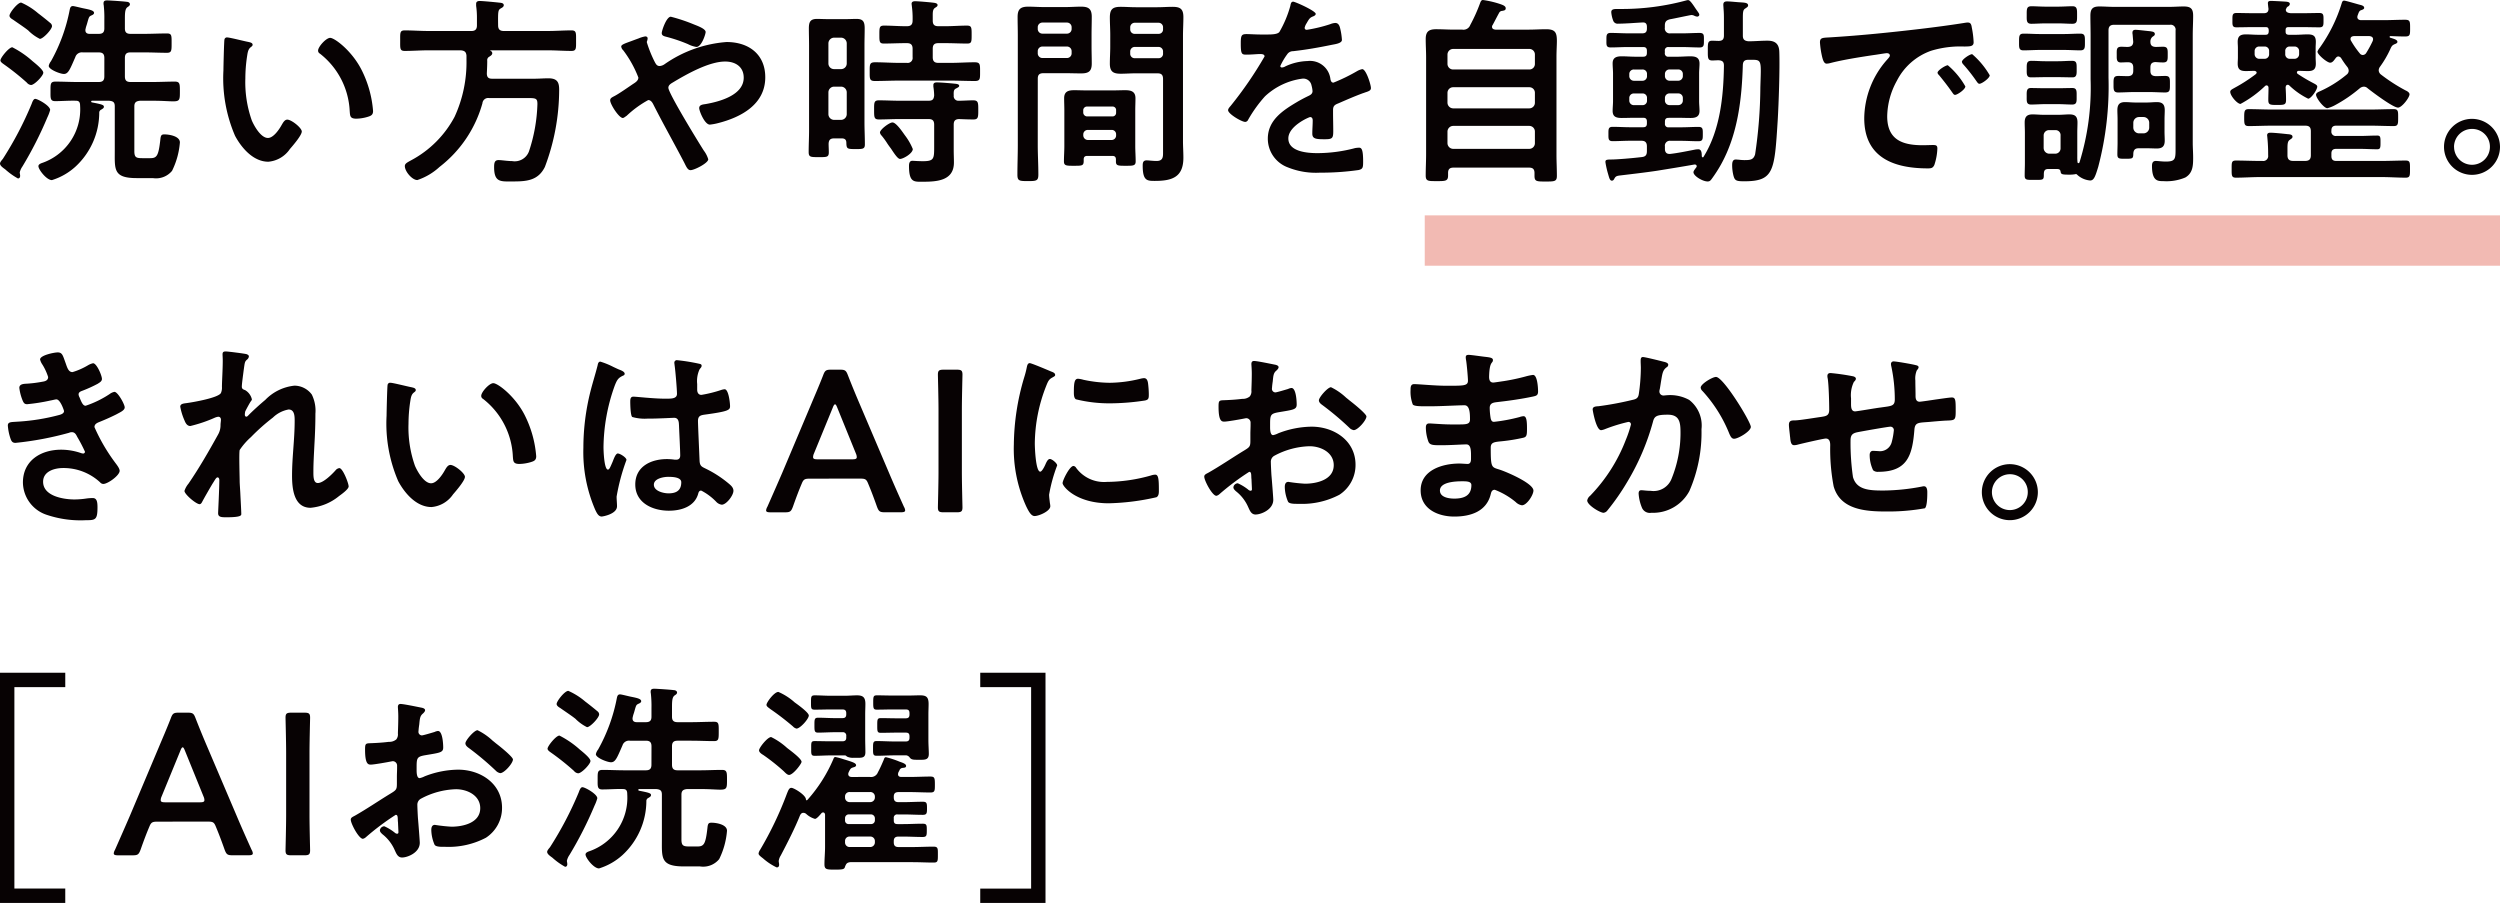 <svg xmlns="http://www.w3.org/2000/svg" width="247.819" height="89.508" viewBox="0 0 247.819 89.508"><path d="M4.972 10.902a4.247 4.247 0 01-.279.739 37.172 37.172 0 01-2.476 4.872 1.672 1.672 0 00-.26.579c0 .08.04.22.04.339 0 .14-.06.259-.219.259a6.732 6.732 0 01-1.258-.9c-.219-.16-.519-.36-.519-.579 0-.141.18-.34.279-.459a34.367 34.367 0 002.855-5.451c.1-.28.2-.5.359-.5.26.003 1.478.682 1.478 1.101zM3.235 6.07c.24.2 1.058.839 1.058 1.138s-.878 1.218-1.217 1.218a.605.605 0 01-.419-.24 24.794 24.794 0 00-2.256-1.8c-.14-.1-.359-.24-.359-.4 0-.26.839-1.3 1.178-1.3A9.289 9.289 0 013.234 6.07zm.719-2.216a4.3 4.3 0 01-1.078-.759.9.9 0 00-.159-.14c-.3-.24-1.079-.758-1.418-1-.141-.08-.359-.22-.359-.4 0-.28.8-1.3 1.158-1.3a6.708 6.708 0 011.677 1.058c.32.24.9.7 1.2.959a.406.406 0 01.18.319c-.003.324-.882 1.261-1.202 1.261zm6.39 1.9c0-.4-.16-.559-.559-.559H8.208a.678.678 0 00-.739.459c-.539 1.238-.7 1.677-1.138 1.677-.359 0-1.5-.44-1.5-.8a1.083 1.083 0 01.22-.459A16.937 16.937 0 006.908.98c.04-.179.08-.379.32-.379.12 0 .818.18 1.018.22.578.12 1.078.2 1.078.459 0 .12-.14.2-.24.239-.26.12-.26.14-.44.779-.039.16-.119.34-.159.559a.385.385 0 00-.02.14c0 .28.2.36.419.36h.9c.4 0 .559-.16.559-.54v-.839a11.719 11.719 0 00-.06-1.458.673.673 0 01-.02-.2c0-.24.16-.28.359-.28.22 0 1.718.1 1.938.14.14 0 .319.08.319.24 0 .14-.14.22-.259.3-.22.18-.24.539-.24 1.178v.918c0 .38.159.54.559.54h1.358c.759 0 1.5-.041 2.256-.041.479 0 .458.22.458.979 0 .719 0 .939-.458.939-.739 0-1.5-.04-2.256-.04h-1.358c-.4 0-.559.16-.559.559v1.817c0 .4.159.559.559.559h2.216c.719 0 1.458-.04 2.177-.04.5 0 .5.24.5.958 0 .839 0 1-.679 1-.4 0-1.019-.06-2-.06h-1.278c-.379.04-.558.16-.558.559v4.433c0 .619.18.7.779.7h.8c.658 0 .819-.24 1-1.857.04-.419.12-.5.4-.5.439 0 1.537.16 1.537.8a7.709 7.709 0 01-.779 2.815 2.052 2.052 0 01-1.9.719h-1.6c-2.336 0-2.177-.859-2.177-2.716v-4.393c0-.419-.159-.519-.559-.559h-1.7a.086.086 0 00-.08.08.09.09 0 00.06.08c1.038.2 1.2.259 1.2.439 0 .14-.14.2-.26.28a.339.339 0 00-.2.259 7.315 7.315 0 01-2.376 5.411 6.157 6.157 0 01-2.316 1.318c-.539 0-1.338-1.058-1.338-1.378 0-.16.16-.24.3-.3a5.609 5.609 0 003.833-5.691c0-.319-.079-.5-.418-.5-.7-.02-1.379.04-2.057.04-.5 0-.46-.319-.46-.978 0-.719-.021-.958.5-.958.72 0 1.438.04 2.177.04h2.1c.4 0 .559-.16.559-.559zm14.257-1.601c.161.04.44.08.44.279 0 .12-.081.16-.2.26-.279.219-.3.618-.359.958a14.766 14.766 0 00-.161 2.116 11.4 11.4 0 00.639 4.173c.24.559.9 1.737 1.6 1.737.559 0 1.138-.879 1.378-1.318.12-.2.279-.5.539-.5.419 0 1.438.819 1.438 1.178 0 .379-.9 1.417-1.179 1.737a2.869 2.869 0 01-2.135 1.258c-1.478 0-2.637-1.338-3.295-2.556a14.407 14.407 0 01-1.158-6.509c0-.319.06-2.855.1-3.035a.248.248 0 01.279-.22c.258.003 1.735.383 2.074.442zm8.127-.4c.44 0 2.117 1.258 3.075 3.1a10.878 10.878 0 011.178 4.153c0 .379-.2.479-.539.579a4.2 4.2 0 01-1.117.18c-.639 0-.62-.28-.66-.759a7.661 7.661 0 00-2.954-5.691.329.329 0 01-.18-.3c-.001-.382.798-1.261 1.197-1.261zm13.991-.678c.4 0 .559-.18.559-.559v-.7a8.386 8.386 0 00-.08-1.238v-.2c0-.22.16-.28.36-.28.28 0 1.557.12 1.9.16.16.02.479.02.479.259 0 .16-.16.24-.3.319-.26.16-.28.26-.26 1.677 0 .379.16.559.559.559h4.353c.8 0 1.577-.06 2.356-.06.5 0 .459.26.459 1.018s.04 1.018-.459 1.018c-.779 0-1.557-.06-2.356-.06h-5.651c-.04.02-.04.04-.02.06a.234.234 0 01.18.22c0 .18-.18.28-.339.379a.383.383 0 00-.16.379c0 .4-.02.819-.04 1.238 0 .379.14.539.519.539h4.193c.459 0 .918-.04 1.4-.04.958 0 1.058.5 1.058 1.178a21.7 21.7 0 01-1.417 7.608c-.679 1.378-1.857 1.438-3.215 1.438-1.138 0-1.817.12-1.817-1.418 0-.439.06-.7.439-.7.32 0 .879.1 1.338.1a1.51 1.51 0 001.677-.958 16.21 16.21 0 00.839-4.692c0-.6-.159-.6-1.118-.6h-3.674a.573.573 0 00-.659.519 12.042 12.042 0 01-4.253 6.31 6.084 6.084 0 01-2.2 1.3c-.519 0-1.238-.859-1.238-1.378 0-.24.18-.34.659-.6a10.416 10.416 0 004.273-4.293 12.913 12.913 0 001.178-5.67v-.4c-.04-.379-.2-.479-.559-.519h-3.218c-.779 0-1.558.06-2.336.06-.5 0-.459-.24-.459-1.018s-.04-1.018.459-1.018c.779 0 1.557.06 2.336.06zm13.766 6.869c0-.22.2-.3.419-.419.439-.22 1.4-.9 1.877-1.218.22-.14.5-.32.5-.619a11.008 11.008 0 00-1.5-2.7.593.593 0 01-.2-.38c0-.179.36-.3.958-.519.219-.08.479-.18.759-.28a3.064 3.064 0 01.659-.2c.14 0 .24.06.24.2a.837.837 0 01-.04.22.378.378 0 00-.04.16 12.063 12.063 0 00.8 1.977c.12.22.22.38.479.38a1 1 0 00.479-.18 12.329 12.329 0 016.15-2.2c2.176 0 3.834 1.2 3.834 3.494 0 2.7-2.416 3.974-4.712 4.553a5.355 5.355 0 01-.779.14c-.519 0-1.058-1.358-1.058-1.637 0-.34.38-.359.639-.4 1.378-.24 3.774-.879 3.774-2.616 0-1.078-.818-1.6-1.837-1.6-1.617 0-3.834 1.258-5.232 2.1-.2.12-.4.259-.4.5 0 .539 3.015 5.451 3.514 6.23a2.7 2.7 0 01.439.859c0 .379-1.378 1.078-1.757 1.078-.279 0-.419-.339-.619-.739-1.018-1.957-2.1-3.854-3.095-5.83-.1-.18-.24-.379-.479-.379a10.331 10.331 0 00-2.136 1.557c-.1.06-.28.22-.379.22-.379.005-1.257-1.353-1.257-1.752zm8.286-7.528c.4.16 1.178.439 1.178.759 0 .2-.4 1.478-.918 1.478a2.748 2.748 0 01-.839-.28 15.469 15.469 0 00-2.116-.719c-.22-.06-.479-.1-.479-.38 0-.219.459-1.617.9-1.617a16.871 16.871 0 012.274.759zM82.677 13.72c-.359 0-.519.14-.539.519 0 .279.02.559.02.858 0 .5-.219.479-1.018.479-.779 0-.979 0-.979-.5 0-.719.04-1.437.04-2.176V4.514c0-.559-.02-1.138-.02-1.7 0-.6.12-.939.8-.939.339 0 .7.02 1.058.02h1.817c.359 0 .7-.02 1.058-.02.659 0 .8.3.8.939 0 .559-.02 1.138-.02 1.7v7.588c0 .739.04 1.478.04 2.216 0 .459-.219.459-.918.459-.839 0-.9-.02-.918-.619 0-.319-.161-.439-.459-.439zm.7-6.869a.558.558 0 00.559-.559v-2a.571.571 0 00-.559-.559h-.7a.572.572 0 00-.559.559v2a.558.558 0 00.559.559zm-.7 1.737a.571.571 0 00-.559.559v2.177a.571.571 0 00.559.559h.7a.571.571 0 00.559-.559V9.147a.571.571 0 00-.559-.559zm9.784-6.549c0 .4.159.559.559.559h.7c.72 0 1.418-.06 2.137-.06.459 0 .459.2.459.9s0 .879-.439.879c-.719 0-1.437-.04-2.157-.04h-.7c-.4 0-.559.16-.559.559v.838c0 .38.159.559.559.559h1.178c.8 0 1.617-.06 2.416-.06.559 0 .539.22.539.938 0 .7.02.918-.519.918-.819 0-1.638-.04-2.436-.04h-5.032c-.819 0-1.617.04-2.436.04-.539 0-.519-.219-.519-.918 0-.719-.02-.938.539-.938.8 0 1.618.06 2.416.06h.739a.489.489 0 00.559-.559v-.838c0-.4-.18-.559-.559-.559h-.14c-.719 0-1.437.04-2.156.04-.439 0-.439-.2-.439-.879 0-.7 0-.9.459-.9.719 0 1.418.06 2.136.06h.14c.38 0 .559-.16.559-.559a9.125 9.125 0 00-.08-1.477c0-.06-.02-.14-.02-.18 0-.22.18-.26.359-.26.28 0 1.437.1 1.757.14.139.02.459.04.459.24 0 .14-.14.2-.26.28-.2.141-.219.379-.219.739zm2.595 7.947c.48 0 .939-.04 1.418-.04.5 0 .5.24.5.958 0 .7 0 .938-.478.938s-.959-.02-1.438-.04c-.379.02-.519.18-.519.559v2.476c0 .419.021.858.021 1.278 0 1.817-1.717 1.9-3.095 1.9-.839 0-1.358.1-1.358-1.557 0-.24.04-.519.339-.519.08 0 .579.04 1.038.04 1.1 0 1.118-.24 1.118-1.418v-2.2c0-.4-.16-.559-.559-.559h-2.9c-.679 0-1.338.04-2.016.04-.479 0-.479-.22-.479-.938s-.02-.958.479-.958c.679 0 1.358.04 2.016.04h2.9c.4 0 .518-.14.559-.519a6.531 6.531 0 00-.08-.879v-.16c0-.22.18-.26.34-.26.379 0 1.318.08 1.7.12.16.02.519.02.519.22 0 .12-.16.18-.3.259-.22.1-.26.24-.24.7a.457.457 0 00.511.517zm-5.83 5.77c-.22 0-.519-.439-.9-1.018-.12-.16-.24-.319-.359-.5a7.367 7.367 0 00-.579-.8.552.552 0 01-.16-.3c0-.3.938-1 1.238-1 .379 0 1.018.979 1.238 1.278a5.9 5.9 0 01.779 1.357c-.006.447-.961.982-1.261.982zm13.644-1.399c0 .978.06 1.957.06 2.955 0 .619-.2.639-1.038.639-.859 0-1.039-.02-1.039-.639 0-.978.04-1.957.04-2.955V3.535c0-.619-.02-1.238-.02-1.857 0-.779.3-1.018 1.058-1.018.5 0 1 .04 1.517.04h2.2c.5 0 1-.04 1.517-.04.739 0 1.058.22 1.058 1 0 .6-.02 1.2-.02 1.8v1.138c0 .559.02 1.118.02 1.7 0 .779-.319.978-1.058.978-.5 0-1.018-.02-1.517-.02h-2.216c-.4 0-.559.16-.559.539zm.479-12.12a.461.461 0 00-.479.479v.14a.461.461 0 00.479.479h2.4a.461.461 0 00.479-.479v-.14a.461.461 0 00-.479-.479zm-.479 3.035a.462.462 0 00.479.479h2.4a.461.461 0 00.479-.479v-.18a.461.461 0 00-.479-.479h-2.4a.461.461 0 00-.479.479zm4.912 10.183c-.24 0-.359.1-.359.359.02.619-.08.619-.979.619-.739 0-.978 0-.978-.439 0-.5.04-1.018.04-1.518v-3.534c0-.4-.02-.8-.02-1.2 0-.679.419-.8 1-.8.419 0 .839.02 1.278.02h2.516c.419 0 .839-.02 1.258-.02.579 0 1.018.12 1.018.8 0 .4-.02.8-.02 1.2v3.534c0 .5.04 1.019.04 1.518 0 .439-.24.439-.978.439-.759 0-.978 0-.978-.419v-.2c0-.26-.12-.359-.36-.359zm2.476-3.914a.356.356 0 00.379-.38v-.219a.347.347 0 00-.379-.38h-2.5a.368.368 0 00-.38.38v.219a.394.394 0 00.38.38zm-2.875 1.857a.462.462 0 00.479.479h2.316a.446.446 0 00.459-.479v-.06a.43.43 0 00-.459-.459h-2.316a.446.446 0 00-.479.459zm5.212-6.13c-.5 0-1 .04-1.5.04-.739 0-1.078-.2-1.078-1 0-.559.04-1.118.04-1.677V3.472c0-.579-.04-1.158-.04-1.737 0-.8.259-1.058 1.058-1.058.519 0 1.018.04 1.517.04h2.136c.5 0 1-.04 1.5-.04.759 0 1.078.2 1.078 1.018 0 .619-.04 1.238-.04 1.857v10.423c0 .559.04 1.1.04 1.657 0 1.917-1.1 2.3-2.815 2.3-.779 0-1.218 0-1.218-1.517 0-.319.06-.519.4-.519.18 0 .619.06.978.06.579 0 .639-.34.639-.759V7.829c0-.4-.16-.559-.539-.559zm-.08-5.012a.451.451 0 00-.479.479v.16a.436.436 0 00.479.46h2.316a.43.43 0 00.459-.46v-.16a.446.446 0 00-.459-.479zm-.479 3.035a.441.441 0 00.479.479h2.316a.436.436 0 00.459-.479v-.16a.446.446 0 00-.459-.479h-2.316a.451.451 0 00-.479.479zm18.389-3.914c0 .12-.14.2-.24.24-.319.12-.4.219-.659.679a1.343 1.343 0 00-.2.459.194.194 0 00.22.2 14.44 14.44 0 002.316-.559 1.523 1.523 0 01.5-.12c.339 0 .439.319.5.6a6.388 6.388 0 01.16 1.078c0 .339-.639.419-1.058.5-1.258.26-2.516.479-3.774.619a.7.7 0 00-.6.32 6.437 6.437 0 00-.679 1.158.155.155 0 00.16.14.77.77 0 00.359-.12 5.529 5.529 0 012.177-.519 2.036 2.036 0 012.276 1.8c.04.18.1.34.3.34a17.767 17.767 0 002.336-1.138 1.647 1.647 0 01.519-.2c.379 0 .859 1.537.859 1.877 0 .24-.22.32-.6.439-.08.04-.18.06-.28.1-.8.3-1.578.639-2.356.978-.359.14-.519.259-.519.659v.259c0 .619.02 1.218.02 1.837 0 .719-.1.8-.858.8-.859 0-1.218-.04-1.218-.559 0-.439.04-.879.04-1.3 0-.18-.06-.339-.26-.339-.1 0-2.156.879-2.156 2.117 0 1.338 1.937 1.458 2.9 1.458a14.591 14.591 0 003.714-.5 2.465 2.465 0 01.4-.04c.26 0 .4.22.4 1.358 0 .6-.02.759-.459.858a26.454 26.454 0 01-3.834.26 7.4 7.4 0 01-3.155-.519 3.033 3.033 0 01-2-2.855c0-1.8 1.457-2.776 2.835-3.594.4-.24.819-.459 1.238-.659.2-.1.359-.219.359-.459a2.755 2.755 0 00-.1-.559.831.831 0 00-.879-.679 6.71 6.71 0 00-3.734 1.757 13.107 13.107 0 00-1.677 2.336.332.332 0 01-.28.2c-.359 0-1.7-.8-1.7-1.158 0-.16.16-.319.26-.439a37.7 37.7 0 003.355-4.892c0-.18-.16-.24-.439-.24-.32 0-.779.06-1.4.06-.439 0-.519-.1-.519-1.118 0-.8.08-.918.579-.918.339 0 .859.041 1.438.041h.579c.519 0 1.058-.021 1.238-.26a10.937 10.937 0 001.078-2.576c.04-.22.08-.419.28-.419.181-.007 2.238.912 2.238 1.211zm14.518 1.558a.715.715 0 00.8-.459A16.166 16.166 0 00146.721.3c.06-.16.12-.3.28-.3a9.377 9.377 0 011.757.419c.279.1.5.2.5.4 0 .22-.179.22-.339.26a.355.355 0 00-.319.2c-.22.4-.419.8-.639 1.2a.279.279 0 00-.06.18c0 .2.16.259.339.279h3.255c.6 0 1.178-.04 1.777-.04.9 0 1.058.34 1.058 1.158 0 .419-.04.958-.04 1.638v9.624c0 .719.04 1.417.04 2.116 0 .559-.24.559-1.118.559s-1.1 0-1.1-.559v-.28c0-.38-.16-.539-.54-.539h-7.488c-.359 0-.539.14-.539.519v.26c0 .559-.26.559-1.1.559-.858 0-1.118.02-1.118-.559 0-.7.04-1.418.04-2.117V5.693c0-.619-.04-1.218-.04-1.817 0-.759.319-.979 1.038-.979.6 0 1.2.04 1.8.04zm6.649 3.954a.546.546 0 00.559-.559v-.919a.546.546 0 00-.559-.559h-7.548a.558.558 0 00-.559.559v.919a.558.558 0 00.559.559zm-8.107 3.295a.572.572 0 00.559.559h7.548a.558.558 0 00.559-.559v-.978a.546.546 0 00-.559-.559h-7.548a.558.558 0 00-.559.559zm0 4.013a.572.572 0 00.559.559h7.548a.558.558 0 00.559-.559v-1.158a.558.558 0 00-.559-.559h-7.548a.572.572 0 00-.559.559zm21.936-2.516c-.259 0-.379.1-.379.38v.18a.33.33 0 00.379.379h1.218c.579 0 1.158-.04 1.737-.04.439 0 .419.24.419.719 0 .5 0 .7-.439.7-.579 0-1.158-.04-1.717-.04h-1.041a.489.489 0 00-.559.559v.24c0 .28.12.5.439.5h.08c.739-.08 1.7-.279 2.416-.419a2.023 2.023 0 01.379-.04c.339 0 .339.439.339.679.02.08.06.12.1.12s.06-.02.08-.06c1.637-2.636 1.977-5.99 2.017-9.025 0-.379-.14-.519-.539-.539-.2 0-.419.02-.619.02-.459 0-.439-.28-.439-.959 0-.739-.019-1 .439-1 .12 0 .5.02.619.02.4 0 .539-.16.539-.539v-1.4c0-.5 0-.819-.04-1.278 0-.08-.02-.259-.02-.379 0-.26.16-.32.38-.32.24 0 .858.06 1.118.08.539.04.958.02.958.319 0 .14-.14.2-.24.28-.26.14-.28.319-.28 1.038v1.677c0 .379.16.519.559.559.619 0 1.258-.06 1.877-.06.779 0 1.158.32 1.178 1.118.06 1.637-.059 5.112-.159 6.789-.319 5.012-.359 6.03-3.315 6.03-.859 0-.958-.08-1.1-.68a4.354 4.354 0 01-.1-.878c0-.26.019-.6.359-.6.08 0 .22.02.3.02a4.916 4.916 0 00.539.04c.579 0 .918-.02 1.078-.579a46.53 46.53 0 00.519-6.649c.08-2.6.16-2.716-.819-2.716h-.359c-.379 0-.539.14-.559.519-.1 3.375-.5 6.849-2.156 9.844a13.944 13.944 0 01-.938 1.458c-.12.16-.2.24-.4.24-.48 0-1.4-.539-1.4-.918 0-.14.2-.36.279-.48.04-.04.04-.06.04-.12 0-.1-.08-.18-.24-.16-1.237.22-2.476.419-3.714.619-1.2.18-2.436.32-3.594.459-.359.04-.479.08-.6.3-.06.12-.12.22-.26.22-.22 0-.28-.359-.379-.679a8.661 8.661 0 01-.26-1.159c0-.219.08-.259.619-.259.459 0 2-.12 2.975-.24.4-.04.519-.22.519-.6v-.459c0-.379-.16-.559-.539-.559h-1.118c-.579 0-1.158.04-1.737.04-.44 0-.42-.239-.42-.7 0-.479-.02-.719.42-.719.579 0 1.158.04 1.737.04h1.278c.279 0 .379-.12.379-.379v-.18c0-.26-.1-.38-.379-.38h-.76c-.458 0-.9.02-1.358.02-.519 0-.9-.1-.9-.7 0-.319.039-.639.039-.978V7.282c0-.339-.039-.659-.039-1 0-.579.379-.7.9-.7.439 0 .9.04 1.358.04h.76c.279 0 .379-.12.379-.38v-.2c0-.26-.1-.379-.379-.379h-1.478c-.579 0-1.158.04-1.737.04-.459 0-.419-.26-.419-.719s-.019-.719.419-.719c.579 0 1.158.04 1.737.04h1.4c.32 0 .459-.14.459-.479v-.16c0-.3-.12-.459-.439-.439-.72.04-1.7.12-2.417.12a.458.458 0 01-.479-.279 3.013 3.013 0 01-.2-.859c0-.3.26-.319.619-.319h.26a24.383 24.383 0 006.669-.879h.08c.139 0 .339.24.718.819.32.459.38.519.38.639s-.14.18-.2.18a.842.842 0 01-.319-.1.621.621 0 00-.26-.06c-.1 0-1.837.379-2.117.419-.379.1-.519.24-.519.639v.2a.489.489 0 00.559.559h1.158c.579 0 1.158-.04 1.737-.04.459 0 .419.26.419.719s.02.719-.419.719c-.579 0-1.158-.04-1.737-.04h-1.338a.33.33 0 00-.379.379v.2a.33.33 0 00.379.38h.8c.459 0 .9-.04 1.358-.04.519 0 .9.12.9.719 0 .319-.04.639-.04.979v2.735c0 .34.04.659.04.978 0 .579-.379.7-.879.7-.459 0-.918-.02-1.378-.02zm-2.616-3.674a.446.446 0 00.459-.479v-.179a.43.43 0 00-.459-.459h-.819a.446.446 0 00-.479.459v.179a.461.461 0 00.479.479zm.459 1.717a.43.43 0 00-.459-.459h-.819a.445.445 0 00-.479.459v.22a.451.451 0 00.479.479h.819a.436.436 0 00.459-.479zm1.777-2.2a.461.461 0 00.479.479h.818a.461.461 0 00.479-.479v-.179a.446.446 0 00-.479-.459h-.818a.446.446 0 00-.479.459zm.479 1.737a.446.446 0 00-.479.459v.22a.451.451 0 00.479.479h.818a.451.451 0 00.479-.479v-.22a.446.446 0 00-.479-.459zm16.044-5.567c2.915-.18 5.83-.479 8.726-.819 1.517-.18 3.035-.379 4.532-.619a1.13 1.13 0 01.26-.02c.3 0 .34.26.379.5a9.08 9.08 0 01.18 1.458c0 .44-.419.4-.9.419a9.922 9.922 0 00-3.315.419 6.069 6.069 0 00-3.394 2.975 7.474 7.474 0 00-.958 3.514c0 2.316 1.478 2.875 3.514 2.875.339 0 .779-.02 1-.02.3 0 .458.02.458.34a5.649 5.649 0 01-.3 1.637c-.14.3-.3.339-.639.339-3.395 0-6.309-1.078-6.309-4.972a8.867 8.867 0 012.2-5.731c.219-.239.339-.379.339-.479 0-.18-.159-.24-.3-.24s-1.058.16-1.258.18c-1.338.2-3.135.479-4.413.819a1.543 1.543 0 01-.3.04c-.279 0-.379-.439-.439-.659a8.95 8.95 0 01-.219-1.438c-.002-.518.278-.459 1.156-.518zm13.258 4.872c0 .3-.8.839-1.018.839-.14 0-.2-.14-.28-.24-.4-.579-.838-1.138-1.278-1.677-.06-.06-.18-.18-.18-.28 0-.24.8-.739 1.018-.739a7.735 7.735 0 011.738 2.099zm2.416-1.1c0 .279-.779.839-1.018.839-.14 0-.219-.16-.3-.26a16.893 16.893 0 00-1.3-1.657.478.478 0 01-.14-.26c0-.24.779-.759 1.018-.759a8.113 8.113 0 011.741 2.099zm4.945-2.514c-.519 0-1.058.04-1.6.04-.459 0-.438-.28-.438-.818 0-.6 0-.839.458-.839.539 0 1.058.04 1.577.04h2.436c.539 0 1.078-.04 1.6-.04.479 0 .459.28.459.839 0 .539.02.818-.459.818-.519 0-1.058-.04-1.6-.04zm13.478-1.937a.489.489 0 00-.559-.559h-5.531c-.4 0-.559.18-.559.559v4.692a31.32 31.32 0 01-1.018 8.826c-.28.919-.419 1.358-.8 1.358a2.136 2.136 0 01-1.278-.559.2.2 0 00-.14-.08c-.04 0-.04.02-.08.02a3.24 3.24 0 01-.619.04c-.7 0-.779-.04-.819-.319-.04-.22-.18-.24-.4-.24h-.82c-.419 0-.439.26-.439.6 0 .519-.1.479-1.018.479-.659 0-.879.02-.879-.419 0-.419.021-.839.021-1.258V13.14c0-.339-.021-.659-.021-1 0-.559.22-.8.779-.8.359 0 .719.04 1.078.04h1.518c.38 0 .719-.04 1.059-.04.558 0 .8.2.8.8 0 .319-.02.659-.02 1v2.376a4.855 4.855 0 00.02.539.112.112 0 00.1.12.133.133 0 00.1-.08 24.963 24.963 0 001.1-8.226V3.536c0-.659-.02-1.318-.02-1.977 0-.679.22-.918.9-.918.479 0 .959.04 1.438.04h5.491c.479 0 .958-.04 1.418-.04.7 0 .938.22.938.918 0 .659-.04 1.318-.04 1.977v10.583c0 .5.04 1 .04 1.5 0 .779-.019 1.537-.779 1.977a4.809 4.809 0 01-2.2.359c-.518 0-1.1 0-1.1-1.5 0-.26.06-.5.379-.5.2 0 .6.06.979.06.939 0 .979-.24.979-1.218zm-12.919 7.308c-.479 0-.958.04-1.4.04-.479 0-.439-.319-.439-.818 0-.419-.04-.819.4-.819.479 0 .958.02 1.437.02h1.278c.479 0 .938-.02 1.418-.02.459 0 .419.34.419.819 0 .5.04.818-.439.818-.459 0-.939-.04-1.4-.04zm0-2.675c-.459 0-.939.02-1.418.02-.459 0-.419-.359-.419-.819 0-.519-.02-.819.46-.819.459 0 .918.04 1.377.04h1.278c.459 0 .918-.04 1.378-.04.479 0 .459.259.459.819 0 .419.04.819-.4.819-.479 0-.958-.02-1.437-.02zm.08-5.331c-.519 0-1.058.04-1.457.04-.5 0-.46-.339-.46-.859 0-.6-.02-.879.479-.879.359 0 .918.04 1.438.04h1.158c.519 0 1.058-.04 1.458-.04.479 0 .459.32.459.879 0 .58.02.859-.479.859-.419 0-.918-.04-1.438-.04zm-.239 12.36a.57.57 0 00.558.559h.579a.529.529 0 00.539-.559v-1.238a.494.494 0 00-.539-.539h-.579a.528.528 0 00-.558.539zm10.582-7.987v.32c0 .359.141.519.519.539.3 0 .659-.02.959-.02.479 0 .459.26.459.819s.021.818-.48.818c-.459 0-1.017-.04-1.557-.04h-1.518c-.539 0-1.078.04-1.577.04-.479 0-.459-.3-.459-.818 0-.559-.02-.819.479-.819.279 0 .639.02.958.02.38-.02.519-.18.519-.539v-.3c0-.379-.16-.539-.539-.539-.2 0-.519.02-.7.02-.359 0-.4-.259-.4-.559v-.22c0-.479-.04-.778.459-.778.2 0 .419.019.639.019.339-.019.519-.14.539-.5l-.06-.719a.678.678 0 01-.02-.2c0-.2.12-.279.3-.279.26 0 1.178.12 1.458.14.18.04.46.04.46.28 0 .14-.1.179-.24.279a.62.62 0 00-.2.479c0 .359.16.5.519.519.24 0 .5-.019.739-.019.479 0 .46.279.46.778 0 .519.019.779-.46.779-.24 0-.5-.02-.758-.04-.357.02-.498.18-.498.539zm1.4 6.35c0 .3.021.6.021.9 0 .539-.221.779-.78.779-.3 0-.6-.02-.918-.02h-.9c-.419 0-.519.259-.519.619-.02.419-.1.419-.839.419-.539 0-.739 0-.739-.419 0-.4.02-.8.02-1.178v-2.3c0-.319-.02-.619-.02-.918 0-.539.2-.8.759-.8.339 0 .679.04 1.019.04h1.138c.339 0 .68-.04 1-.04.579 0 .78.26.78.8 0 .3-.021.6-.021.918zm-3.095-.38a.571.571 0 00.56.559h.458a.571.571 0 00.559-.559v-.5a.571.571 0 00-.559-.559h-.458a.572.572 0 00-.56.559zm15.141-2.756c0 .479-.16.5-.879.5s-.879-.02-.879-.5c0-.4.02-.8.02-1.2 0-.12-.06-.24-.2-.24a.248.248 0 00-.16.08 11.036 11.036 0 01-2.415 1.757c-.32 0-1.019-.8-1.019-1.2 0-.18.2-.26.439-.4a15.968 15.968 0 002.077-1.338c.06-.06.1-.1.1-.16 0-.12-.12-.16-.219-.179-.28 0-.559.02-.838.02-.539 0-.82-.14-.82-.739 0-.2.02-.4.02-.6v-.959c0-.2-.02-.4-.02-.6 0-.579.28-.738.82-.738.4 0 .778.039 1.177.039h.759c.24 0 .3-.1.32-.319v-.14c-.021-.22-.081-.3-.32-.3h-1.2c-.559 0-1.119.02-1.7.02-.419 0-.379-.28-.379-.719 0-.459-.021-.7.4-.7.559 0 1.119.02 1.678.02h1.038c.3 0 .459-.12.459-.439-.02-.12-.06-.5-.06-.559 0-.2.16-.22.32-.22.18 0 1.357.06 1.537.08.14.02.32.06.32.22a.33.33 0 01-.2.26.348.348 0 00-.139.16c-.021.06-.06.1-.06.16 0 .28.3.319.5.339h1.137c.56 0 1.138-.02 1.7-.02.419 0 .4.24.4.7 0 .479.02.719-.4.719-.559 0-1.118-.02-1.7-.02h-1.358c-.219 0-.3.08-.3.3v.14c0 .22.081.3.3.319h.7c.4 0 .778-.039 1.177-.039.559 0 .819.139.819.738 0 .2-.02.4-.02.6v.959c0 .2.02.4.02.6 0 .559-.24.739-.778.739-.3 0-.62-.02-.918-.02a.161.161 0 00-.18.16.2.2 0 00.079.139 15.91 15.91 0 001.478.879c.22.12.46.22.46.38 0 .319-.619 1.2-.9 1.2a7.3 7.3 0 01-1.857-1.3.248.248 0 00-.16-.08c-.159 0-.2.12-.219.26.024.402.043.822.043 1.241zm4.493 3.095a.423.423 0 00.479.479h2.316c.578 0 1.177-.04 1.756-.04.319 0 .319.18.319.679 0 .479 0 .679-.319.679-.579 0-1.178-.04-1.756-.04h-2.314c-.32 0-.479.14-.479.459v.26c0 .339.159.479.479.479h4.492c.8 0 1.6-.04 2.4-.04.439 0 .42.22.42.839s.019.859-.42.859c-.8 0-1.6-.06-2.4-.06h-12.04c-.8 0-1.6.06-2.4.06-.439 0-.419-.239-.419-.859s-.02-.839.419-.839c.8 0 1.6.04 2.4.04h.239a.489.489 0 00.56-.559v-.08a16.089 16.089 0 00-.081-1.7c0-.06-.02-.14-.02-.2 0-.22.161-.26.34-.26.319 0 1.3.1 1.656.14.2.02.519.02.519.26 0 .14-.1.179-.259.3-.22.14-.24.38-.24.918v.619c0 .379.16.559.559.559h1.2c.4 0 .559-.18.559-.559v-2.376c0-.4-.159-.559-.559-.559h-3.314c-.76 0-1.518.04-2.277.04-.439 0-.458-.18-.458-.839 0-.619.019-.839.439-.839.779 0 1.537.04 2.3.04h9.783c.779 0 1.538-.04 2.3-.04.46 0 .439.24.439.839 0 .619 0 .839-.439.839-.758 0-1.518-.04-2.3-.04h-3.398c-.32 0-.479.14-.479.479zm-7.608-7.648a.461.461 0 00.479.479h.5a.446.446 0 00.458-.479v-.28a.43.43 0 00-.458-.459h-.5a.445.445 0 00-.479.459zm4.412-.28a.446.446 0 00-.479-.459h-.439a.429.429 0 00-.459.459v.28a.445.445 0 00.459.479h.439a.461.461 0 00.479-.479zm8.965-1.417c0 .04.04.06.06.08.38.12.719.2.719.419 0 .12-.159.18-.26.22-.28.12-.319.22-.459.519a10.047 10.047 0 01-1.018 1.737.634.634 0 00-.12.34.553.553 0 00.2.4 16.921 16.921 0 002.476 1.6c.14.06.379.2.379.38 0 .319-.759 1.318-1.138 1.318-.5 0-2.535-1.537-3.014-1.917a.548.548 0 00-.38-.16.709.709 0 00-.4.16 14.1 14.1 0 01-2.455 1.677 3.251 3.251 0 01-.76.3c-.339 0-1.118-1-1.118-1.338 0-.18.24-.279.379-.339a11.426 11.426 0 002.656-1.657.483.483 0 00.2-.38.633.633 0 00-.139-.379 8.3 8.3 0 01-.6-.858.39.39 0 00-.28-.18c-.14 0-.219.1-.3.2-.12.16-.279.419-.518.419-.3 0-1.259-.8-1.259-1.1a1.413 1.413 0 01.24-.4 15.287 15.287 0 002.177-4.433c.039-.12.1-.22.219-.22.18 0 1.4.379 1.677.439.12.04.319.1.319.279 0 .141-.219.2-.339.24-.18.08-.22.279-.3.479a.715.715 0 00-.041.18c0 .24.2.319.379.319h2.236c.7 0 1.4-.04 2.117-.04.5 0 .5.18.5.839s0 .819-.5.819c-.479 0-.958-.02-1.438-.04-.036-.001-.096.038-.096.078zm-2.955 1.637a.379.379 0 00.3.16.411.411 0 00.339-.2 10.853 10.853 0 00.639-1.178.581.581 0 00.041-.18c0-.239-.2-.3-.4-.319h-1.478c-.18.02-.359.06-.359.3a.322.322 0 00.06.18 8.576 8.576 0 00.859 1.237zm13.901 9.266a2.775 2.775 0 11-2.775-2.775 2.783 2.783 0 012.775 2.775zm-4.553 0a1.777 1.777 0 003.554 0 1.756 1.756 0 00-1.777-1.777 1.781 1.781 0 00-1.781 1.777zM6.51 36.007c.16.459.28.879.679.879a6.814 6.814 0 001.537-.679 1.74 1.74 0 01.5-.2c.36 0 .879 1.218.879 1.557 0 .24-.24.359-.419.479a13.222 13.222 0 01-1.438.659c-.2.08-.459.14-.459.4a.759.759 0 00.1.3c.219.559.359.819.6.819a10.018 10.018 0 002.376-1.158 1.163 1.163 0 01.479-.219c.339 0 1.018 1.238 1.018 1.537s-.439.479-.839.7c-.519.26-1.058.5-1.6.719-.24.1-.559.2-.559.539a17.918 17.918 0 002.017 3.474c.16.22.479.6.479.859 0 .459-1.178 1.3-1.617 1.3a.416.416 0 01-.319-.16 5.333 5.333 0 00-3.674-1.417c-.839 0-1.977.32-1.977 1.358 0 1.438 2.037 1.757 3.115 1.757a8.36 8.36 0 001.218-.1 5.264 5.264 0 01.579-.04c.4 0 .479.339.479.918 0 1.237-.2 1.278-1.138 1.278a10.483 10.483 0 01-3.854-.519 3.423 3.423 0 01-2.4-3.215c0-2.177 1.777-3.255 3.794-3.255a6.046 6.046 0 011.977.34.716.716 0 00.2.04.179.179 0 00.18-.18 14.888 14.888 0 00-.759-1.457c-.12-.24-.24-.479-.539-.479a.639.639 0 00-.279.06 31.422 31.422 0 01-5.311 1c-.339 0-.419-.2-.519-.5a5.071 5.071 0 01-.239-1.218c0-.379.359-.339.878-.379a20.542 20.542 0 004.253-.679c.2-.06.439-.16.439-.379 0-.04-.359-1.158-.759-1.158-.1 0-.479.1-.619.12a18.571 18.571 0 01-2.276.359c-.26 0-.339-.12-.439-.34a4.844 4.844 0 01-.339-1.278c0-.419.519-.4.8-.419a12.445 12.445 0 001.538-.2c.259-.04.519-.14.519-.459a5.522 5.522 0 00-.559-1.218 1.5 1.5 0 01-.24-.519c0-.419 1.4-.7 1.737-.7.48-.005.52.314.8 1.073zm17.94-.898c.1.041.22.1.22.22a.447.447 0 01-.16.3c-.26.22-.24.28-.359 1.1-.04.339-.18 1.318-.18 1.6 0 .22.14.28.319.339a1.43 1.43 0 01.679.918c0 .08-.08.16-.12.22-.1.14-.479.839-.539.979a1.508 1.508 0 00-.04.319c0 .1.04.2.16.2.06 0 .12-.06.16-.1.419-.439 1.218-1.158 1.7-1.557a4.7 4.7 0 012.9-1.418 2.158 2.158 0 011.717.879 3.631 3.631 0 01.359 1.9c0 1.038-.039 2.076-.1 3.095-.04.859-.1 1.757-.1 2.6 0 .479-.02 1.178.439 1.178.539 0 1.4-.858 1.757-1.258a.573.573 0 01.379-.22c.34 0 .919 1.5.919 1.817 0 .279-.74.8-.958.958a5.169 5.169 0 01-2.815 1.158c-1.677 0-1.837-1.937-1.837-3.195 0-1.8.26-3.614.26-5.411 0-.439 0-1.138-.6-1.138a3 3 0 00-1.557.8 20.174 20.174 0 00-2.177 1.937 6.673 6.673 0 00-1.117 1.278c-.08.26 0 2.7 0 3.155 0 .12.04.719.06 1.058.04.819.1 1.9.1 2.116 0 .14.02.34-1.458.34-.479 0-.839 0-.839-.4 0-.18.119-2.4.119-3.295 0-.1-.039-.26-.179-.26s-.28.3-.479.6c-.22.359-.839 1.438-1.038 1.817-.06.12-.14.24-.259.24-.34 0-1.5-.979-1.5-1.318a2.137 2.137 0 01.4-.719c1.078-1.577 2.017-3.215 2.935-4.872a1.874 1.874 0 00.24-.939c0-.18.04-.36.04-.519s-.08-.3-.26-.3a1.233 1.233 0 00-.359.1 13.807 13.807 0 01-2.416.819c-.319 0-.479-.3-.579-.559a5.9 5.9 0 01-.419-1.358c0-.32.419-.32.659-.359.6-.08 3.135-.519 3.374-1a1.291 1.291 0 00.1-.6c0-.539.08-1.737.08-2.616 0-.24-.02-.479-.02-.619 0-.22.1-.28.319-.28s1.871.21 2.07.27zm16.323 3.274c.16.04.44.08.44.28 0 .12-.08.16-.2.26-.28.219-.3.618-.359.958a14.892 14.892 0 00-.16 2.116 11.417 11.417 0 00.639 4.173c.24.559.9 1.737 1.6 1.737.559 0 1.138-.879 1.378-1.318.12-.2.28-.5.539-.5.419 0 1.438.819 1.438 1.178 0 .38-.9 1.418-1.178 1.737a2.872 2.872 0 01-2.137 1.258c-1.478 0-2.636-1.338-3.294-2.556a14.407 14.407 0 01-1.158-6.509c0-.319.06-2.855.1-3.035a.248.248 0 01.279-.219c.256.001 1.734.38 2.073.44zm8.127-.4c.439 0 2.116 1.258 3.075 3.095a10.893 10.893 0 011.178 4.153c0 .379-.2.479-.539.579a4.226 4.226 0 01-1.118.18c-.639 0-.619-.279-.659-.759a7.659 7.659 0 00-2.955-5.691.329.329 0 01-.179-.3c-.001-.377.797-1.256 1.197-1.256zm12.503-1.337c.16.06.519.2.519.4 0 .12-.08.16-.18.2-.459.22-.579.4-.818 1.018a18.432 18.432 0 00-1.1 6.07c0 .32.06 2.217.439 2.217.141 0 .24-.26.44-.719.1-.22.3-.879.539-.879.22 0 .859.4.859.639a20.123 20.123 0 00-.978 3.634c0 .319.04.639.04.958 0 .779-1.417 1.018-1.517 1.018-.339 0-.5-.379-.639-.659a14.381 14.381 0 01-1.178-6.15 22.926 22.926 0 01.7-5.59c.22-.879.5-1.738.719-2.617.02-.139.08-.339.26-.339a7.517 7.517 0 011.278.52c.259.12.497.237.617.279zm7.947-.579c.1.02.2.06.2.181 0 .179-.12.219-.22.4a2.782 2.782 0 00-.22 1.418v.559c0 .28.12.519.419.519a12.7 12.7 0 002-.5 1.6 1.6 0 01.3-.06c.4 0 .539 1.377.539 1.677 0 .38-.14.519-2.5.839-.439.06-.679.14-.679.639 0 .4.14 3.454.16 3.974.04.519.24.559.679.779a11.088 11.088 0 012.157 1.4c.239.2.519.419.519.759 0 .459-.7 1.378-1.158 1.378a.914.914 0 01-.559-.3 5.671 5.671 0 00-1.478-1.1c-.2 0-.259.159-.3.319-.359 1.278-1.7 1.677-2.9 1.677-1.6 0-3.335-.759-3.335-2.6 0-1.8 1.578-2.516 3.135-2.516a5.121 5.121 0 01.779.06h.14c.28 0 .4-.159.4-.419 0-.5-.1-2.4-.12-2.975-.02-.2.02-.758-.479-.758-.16 0-1.578.079-2.376.079h-.26a4.432 4.432 0 01-1.517-.16c-.18-.12-.2-1.258-.2-1.517s.02-.5.32-.5c.24 0 2.017.2 3.055.2h.319c.479 0 .938-.04.938-.479 0-.419-.159-2.356-.24-2.855 0-.06-.02-.139-.02-.2a.245.245 0 01.28-.28 18.9 18.9 0 012.222.362zm-3.095 11.2c-.459 0-1.438.16-1.438.779 0 .639.959.859 1.458.859.759 0 1.258-.28 1.258-1.1 0-.516-.898-.536-1.274-.536zm14.064.181c-.519 0-.659.04-.839.479-.28.659-.539 1.338-.879 2.3-.18.479-.279.559-.8.559h-1.4c-.319 0-.459-.04-.459-.2a.859.859 0 01.12-.34c.619-1.4 1.058-2.4 1.478-3.374l2.855-6.769c.359-.858.779-1.817 1.2-2.9.18-.479.28-.559.8-.559h.859c.519 0 .619.08.8.559a90.395 90.395 0 001.178 2.875l2.875 6.749c.439 1.038.879 2.036 1.5 3.414a.863.863 0 01.12.34c0 .16-.14.2-.459.2H87.73c-.519 0-.619-.08-.8-.559-.339-.958-.6-1.637-.879-2.3-.179-.439-.3-.479-.838-.479zm.359-2.476a.9.9 0 00-.08.339c0 .18.14.22.459.22h3.414c.319 0 .459-.04.459-.22a.9.9 0 00-.08-.339l-1.857-4.573c-.08-.2-.14-.319-.219-.319-.06 0-.14.1-.22.319zm12.873 5.811c-.459 0-.579-.08-.579-.5 0-.14.06-2.336.06-3.494v-6.15c0-1.158-.06-3.354-.06-3.494 0-.419.12-.5.579-.5h1.278c.459 0 .579.08.579.5 0 .14-.06 2.336-.06 3.494v6.15c0 1.158.06 3.354.06 3.494 0 .419-.12.5-.579.5zm10.643-13.957c.16.06.4.14.4.339 0 .12-.079.14-.279.26-.339.18-.42.359-.619.859a15.84 15.84 0 00-1.118 5.671c0 .38.08 2.8.539 2.8.18 0 .459-.579.539-.778.12-.26.24-.479.42-.479.2 0 .719.419.719.639a15.284 15.284 0 00-.8 2.9c0 .2.06.659.08.839a1.794 1.794 0 01.04.3c0 .5-1.139.978-1.558.978-.339 0-.579-.439-.839-.978a13.753 13.753 0 01-1.218-6.13 23.889 23.889 0 011.018-6.609 9.109 9.109 0 00.26-1c.04-.18.08-.44.3-.44.159-.006 1.836.709 2.116.829zm2.476 9.544a3.422 3.422 0 003.035 1.4 16.344 16.344 0 004.393-.639 1.424 1.424 0 01.419-.08c.32 0 .359.479.359 1.5 0 .24.02.6-.24.739a23.192 23.192 0 01-4.732.6c-3.235 0-4.572-1.677-4.572-2 0-.28.7-1.7 1.078-1.7a.352.352 0 01.26.18zm.719-8.725a12.87 12.87 0 002.616.3 13.052 13.052 0 003.035-.4 1.915 1.915 0 01.359-.06c.28 0 .359.24.4.479a9.733 9.733 0 01.08 1.078c0 .419 0 .579-.38.659a23.284 23.284 0 01-3.355.28 13.762 13.762 0 01-3.494-.4c-.219-.14-.2-.559-.2-.778 0-.959.1-1.259.419-1.259a2.589 2.589 0 01.52.101zm16.441 9.127a25.238 25.238 0 00-2.955 2.216.63.63 0 01-.3.16c-.4 0-1.2-1.5-1.2-1.9 0-.219.22-.28.459-.419 1.118-.639 2.177-1.358 3.275-2.037.759-.459.838-.479.838-1.1v-.679c0-.3.02-.6.02-.9v-.2a.436.436 0 00-.439-.459c-.04 0-.08.02-.12.02-.38.08-1.737.32-2.037.32-.26 0-.579-.02-.579-1.478 0-.539.04-.619.419-.639.619-.02 1.318-.06 1.937-.14a1.065 1.065 0 00.739-.24.808.808 0 00.16-.6c.02-.559.04-1.117.04-1.677 0-.4-.04-.859-.04-.938 0-.16.06-.3.26-.3.3 0 1.637.28 2.036.359.12.02.4.08.4.26 0 .12-.12.24-.2.32-.3.24-.319.479-.38 1.1-.02.12-.04.28-.06.459 0 .08-.02.2-.02.279a.35.35 0 00.339.339c.14 0 1.058-.28 1.258-.339a1.092 1.092 0 01.339-.1c.459 0 .519 1.3.519 1.637 0 .519-.339.519-1.857.779-.739.14-.779.28-.779 1.2v.28c0 .339.04.779.3.779a1.9 1.9 0 00.5-.18 9.329 9.329 0 013.315-.659c2.216 0 4.353 1.377 4.353 3.774a3.515 3.515 0 01-1.6 2.975 7.95 7.95 0 01-4.013.9h-.24c-.319 0-.739-.02-.839-.22a3.865 3.865 0 01-.32-1.437c0-.26.06-.519.36-.519a15.76 15.76 0 001.637.18c1.158 0 2.855-.38 2.855-1.837 0-1.258-1.278-1.877-2.4-1.877a7.784 7.784 0 00-3.514.958.672.672 0 00-.319.619c0 .24.04 1.038.06 1.318.04.419.18 2.216.18 2.416 0 .978-1.218 1.458-1.757 1.458-.439 0-.579-.419-.739-.759a4.038 4.038 0 00-1.218-1.558c-.1-.1-.239-.219-.239-.379a.451.451 0 01.439-.4 4.778 4.778 0 011.018.619.4.4 0 00.24.12c.12 0 .14-.08.14-.16 0-.02-.04-.838-.04-.879 0-.1-.02-.2-.02-.279-.011-.356-.011-.556-.211-.556zm10.083-6.969c.539.419 1.538 1.258 1.538 1.478 0 .38-.859 1.358-1.258 1.358a.8.8 0 01-.439-.24 28.547 28.547 0 00-2.656-2.236c-.14-.1-.359-.26-.359-.479 0-.3.879-1.3 1.2-1.3a5.989 5.989 0 011.5 1.038c.155.12.315.26.474.379zm13.277-4.435c.519.06.8.1.8.319 0 .379-.34.04-.379 1.657 0 .28.06.579.419.579.079 0 .858-.12 1-.14a20.028 20.028 0 002.176-.459 5.17 5.17 0 01.759-.16c.439 0 .5 1.3.5 1.638 0 .4-.18.438-.559.518-1.038.22-2.276.4-3.334.519-.419.06-.9.04-.9.6a6.539 6.539 0 00.1 1.058c.04.12.081.319.32.319a16.9 16.9 0 002.556-.479 1.3 1.3 0 01.379-.08c.28 0 .34.439.34 1.2 0 .659-.019.858-.379.938a17.624 17.624 0 01-2.057.339c-.759.08-1.158.08-1.158.639 0 2.076.081 1.917.938 2.2.66.22 3.295 1.338 3.295 2.057 0 .439-.658 1.458-1.137 1.458a1.1 1.1 0 01-.62-.32 7.42 7.42 0 00-2.076-1.218c-.319 0-.36.3-.4.439-.419 1.717-2 2.217-3.614 2.217-1.6 0-3.333-.739-3.333-2.6 0-2.017 2.176-2.656 3.834-2.656.24 0 .7.04.818.04.34 0 .34-.36.34-.559 0-.639.039-1.378-.459-1.378-.419 0-1.538.08-2.4.08-.819 0-1.2.02-1.358-.34a4.135 4.135 0 01-.259-1.4c0-.239.06-.419.339-.419.24 0 1.358.1 2.117.1h.9c.739 0 1.019-.06 1.019-.5 0-.579-.02-1.4-.539-1.4-.7 0-2.3.1-3.375.1h-.6c-.538 0-1.038-.02-1.158-.18a3.559 3.559 0 01-.219-1.458c0-.28.02-.559.359-.559.419 0 2.1.16 3.075.16 1.757 0 2.255.04 2.255-.5 0-.319-.12-1.657-.18-2a1.764 1.764 0 01-.039-.32c0-.2.12-.24.3-.24.295.011 1.234.151 1.594.191zm-4.452 13.258c0 .679.9.8 1.417.8.919 0 1.7-.259 1.7-1.338 0-.379-.479-.379-.938-.379-.623.003-2.18.059-2.18.917zm22.132-12.779c.16.04.5.1.5.32a.3.3 0 01-.16.24c-.379.279-.419.6-.539 1.3-.04.239-.079.519-.139.859a.821.821 0 00-.04.22.4.4 0 00.439.419c.08 0 .16-.02.24-.02a3.917 3.917 0 012.276.459 3.2 3.2 0 011.218 2.9 14.49 14.49 0 01-1.2 6.13 4.08 4.08 0 01-3.774 2.157.845.845 0 01-.919-.479 4.349 4.349 0 01-.339-1.418c0-.2.06-.339.259-.339s.539.06.938.06a1.913 1.913 0 002.077-1.218 12.029 12.029 0 00.878-4.513c0-1-.06-1.817-1.258-1.817-1.137 0-1.338.16-1.477.719a23.643 23.643 0 01-2.536 5.93 23.047 23.047 0 01-2 2.875.552.552 0 01-.359.2c-.339 0-1.617-.759-1.617-1.218a.749.749 0 01.279-.459 16.38 16.38 0 003.554-5.571 10.882 10.882 0 00.5-1.5.241.241 0 00-.259-.26 16.245 16.245 0 00-2.276.7 1.658 1.658 0 01-.419.12c-.5 0-.839-1.957-.839-2.057 0-.3.34-.3.6-.32a31.075 31.075 0 003.315-.619c.4-.08.6-.179.66-.6a18.452 18.452 0 00.2-2.576c0-.219-.019-.439-.019-.679 0-.16 0-.4.219-.4.2-.004 1.717.375 2.017.455zm8.686 6.469c0 .439-1.258 1.178-1.657 1.178-.26 0-.359-.26-.459-.459a13.859 13.859 0 00-2.676-4.273.517.517 0 01-.179-.339c0-.359 1.158-1.058 1.518-1.058.737 0 3.453 4.453 3.453 4.952zm10.153-5.011c.12.04.26.1.26.24 0 .12-.119.239-.2.319a2.985 2.985 0 00-.28 1.617v.539c0 .3 0 .759.4.759.18 0 2.137-.34 2.5-.379 1.1-.16 1.438-.12 1.438-.819a15.88 15.88 0 00-.339-3.234 1.174 1.174 0 01-.04-.26.247.247 0 01.279-.26c.26 0 1.737.26 2.057.339.14.04.4.06.4.24 0 .119-.12.239-.18.319a2.1 2.1 0 00-.14 1c0 .519.02 1.019.02 1.537 0 .26.06.559.4.559.16 0 1.338-.18 1.6-.22.319-.04 1.338-.2 1.6-.2.379 0 .379.3.379 1.358 0 .938-.08.9-1.038.938-.359.02-.839.06-1.5.12-1.118.1-1.5 0-1.557.8-.2 2.5-.679 4.153-3.574 4.153a.679.679 0 01-.519-.16 3.52 3.52 0 01-.339-1.518c0-.2.1-.4.32-.4.159 0 .339.02.5.02a1.2 1.2 0 001.358-.859 6.83 6.83 0 00.219-1.218.337.337 0 00-.339-.34c-.24 0-2.815.459-3.215.539-.519.1-.739.26-.739.819a23.623 23.623 0 00.24 3.634c.359 1.278 1.617 1.338 3.015 1.338a20.869 20.869 0 003.854-.4.554.554 0 01.18-.02c.28 0 .32.359.32.579 0 .319 0 1.4-.24 1.6a20.356 20.356 0 01-3.794.319c-2.016 0-4.592-.14-5.251-2.5a19.588 19.588 0 01-.339-4.073c0-.3-.059-.659-.439-.659-.22 0-2.476.519-2.836.619a1.354 1.354 0 01-.3.04c-.3 0-.359-.32-.4-.8-.02-.1-.02-.22-.039-.34-.021-.219-.08-.659-.08-.878 0-.439.279-.439.619-.439.539-.02 1.937-.259 2.536-.339.479-.08.839-.1.839-.7 0-.739-.04-2.356-.14-3.075a1.336 1.336 0 01-.04-.28c0-.219.12-.3.319-.3a21.9 21.9 0 012.245.326zm18.299 11.481a2.776 2.776 0 11-2.775-2.775 2.783 2.783 0 012.775 2.775zm-4.553 0a1.777 1.777 0 103.554 0 1.756 1.756 0 00-1.777-1.777 1.781 1.781 0 00-1.777 1.777zM15.652 81.448c-.52 0-.66.04-.839.479-.28.659-.539 1.338-.878 2.3-.18.479-.28.559-.8.559h-1.4c-.319 0-.459-.04-.459-.2a.871.871 0 01.12-.34c.619-1.4 1.058-2.4 1.478-3.374l2.855-6.769c.359-.858.779-1.817 1.2-2.9.18-.479.279-.559.8-.559h.859c.519 0 .619.08.8.559a90.395 90.395 0 001.178 2.875l2.876 6.749c.438 1.038.878 2.036 1.5 3.414a.846.846 0 01.12.34c0 .16-.14.2-.459.2h-1.538c-.519 0-.619-.08-.8-.559-.339-.958-.6-1.637-.878-2.3-.18-.439-.3-.479-.839-.479zm.359-2.476a.9.9 0 00-.081.339c0 .18.141.22.459.22h3.415c.319 0 .46-.04.46-.22a.9.9 0 00-.081-.339l-1.856-4.573c-.081-.2-.141-.319-.221-.319-.06 0-.139.1-.219.319zm12.871 5.811c-.459 0-.578-.08-.578-.5 0-.14.06-2.336.06-3.494v-6.15c0-1.158-.06-3.354-.06-3.494 0-.419.12-.5.578-.5h1.278c.46 0 .58.08.58.5 0 .14-.06 2.336-.06 3.494v6.15c0 1.158.06 3.354.06 3.494 0 .419-.12.5-.58.5zm10.344-4.011a25.289 25.289 0 00-2.955 2.216.625.625 0 01-.3.16c-.4 0-1.2-1.5-1.2-1.9 0-.219.219-.28.459-.419 1.118-.639 2.176-1.358 3.275-2.037.758-.459.838-.479.838-1.1v-.679c0-.3.02-.6.02-.9v-.2a.435.435 0 00-.439-.459c-.04 0-.08.02-.12.02-.38.08-1.737.32-2.037.32-.259 0-.579-.02-.579-1.478 0-.539.04-.619.419-.639.62-.02 1.318-.06 1.937-.14a1.064 1.064 0 00.738-.24.807.807 0 00.16-.6c.02-.559.04-1.117.04-1.677 0-.4-.04-.859-.04-.938 0-.16.06-.3.259-.3.3 0 1.638.28 2.037.359.12.02.4.08.4.26 0 .12-.12.24-.2.32-.3.24-.319.479-.379 1.1-.02.12-.04.28-.06.459 0 .08-.02.2-.02.279a.35.35 0 00.339.339c.14 0 1.058-.28 1.258-.339a1.1 1.1 0 01.339-.1c.459 0 .519 1.3.519 1.637 0 .519-.339.519-1.857.779-.739.14-.779.28-.779 1.2v.28c0 .339.04.779.3.779a1.894 1.894 0 00.5-.18 9.329 9.329 0 013.315-.659c2.216 0 4.353 1.377 4.353 3.774a3.515 3.515 0 01-1.6 2.975 7.952 7.952 0 01-4.014.9h-.24c-.319 0-.739-.02-.839-.22a3.874 3.874 0 01-.319-1.437c0-.26.06-.519.359-.519a15.769 15.769 0 001.637.18c1.158 0 2.855-.38 2.855-1.837 0-1.258-1.278-1.877-2.4-1.877a7.784 7.784 0 00-3.514.958.672.672 0 00-.319.619c0 .24.04 1.038.06 1.318.04.419.18 2.216.18 2.416 0 .978-1.218 1.458-1.757 1.458-.439 0-.579-.419-.739-.759a4.043 4.043 0 00-1.218-1.558c-.1-.1-.24-.219-.24-.379a.452.452 0 01.44-.4 4.8 4.8 0 011.018.619.394.394 0 00.24.12c.12 0 .14-.08.14-.16 0-.02-.04-.838-.04-.879 0-.1-.02-.2-.02-.279-.011-.356-.011-.556-.21-.556zm10.084-6.969c.539.419 1.537 1.258 1.537 1.478 0 .38-.859 1.358-1.258 1.358a.8.8 0 01-.439-.24 28.529 28.529 0 00-2.656-2.236c-.14-.1-.359-.26-.359-.479 0-.3.879-1.3 1.2-1.3a6 6 0 011.5 1.038c.155.12.314.26.474.379zm9.9 5.329a4.293 4.293 0 01-.28.739 37.263 37.263 0 01-2.475 4.872 1.66 1.66 0 00-.26.579c0 .08.04.22.04.34 0 .14-.06.26-.22.26a6.714 6.714 0 01-1.257-.9c-.22-.16-.52-.359-.52-.579 0-.14.18-.339.28-.459a34.43 34.43 0 002.855-5.451c.1-.28.2-.5.359-.5.26.001 1.478.68 1.478 1.099zM57.472 74.3c.24.2 1.059.838 1.059 1.138s-.879 1.218-1.218 1.218a.607.607 0 01-.419-.24 24.851 24.851 0 00-2.256-1.8c-.141-.1-.36-.239-.36-.4 0-.26.839-1.3 1.178-1.3a9.3 9.3 0 012.016 1.384zm.719-2.217a4.3 4.3 0 01-1.078-.759.88.88 0 00-.159-.14c-.3-.24-1.079-.758-1.418-1-.14-.08-.359-.22-.359-.4 0-.28.8-1.3 1.158-1.3a6.7 6.7 0 011.677 1.058c.319.24.9.7 1.2.958a.407.407 0 01.18.319c-.003.326-.882 1.263-1.201 1.263zm6.39 1.9c0-.4-.16-.559-.558-.559h-1.578a.677.677 0 00-.738.46c-.54 1.238-.7 1.677-1.139 1.677-.359 0-1.5-.439-1.5-.8a1.089 1.089 0 01.219-.459 16.965 16.965 0 001.858-5.092c.039-.179.079-.379.32-.379.12 0 .818.179 1.018.22.578.12 1.078.2 1.078.459 0 .12-.14.2-.24.24-.26.12-.26.14-.439.779-.039.159-.12.339-.159.559a.38.38 0 00-.021.14c0 .28.2.36.419.36h.9c.4 0 .558-.16.558-.54v-.838a11.675 11.675 0 00-.06-1.458.711.711 0 01-.019-.2c0-.24.159-.28.359-.28.219 0 1.717.1 1.936.14.141 0 .32.08.32.239 0 .14-.141.22-.261.3-.219.18-.24.539-.24 1.178v.918c0 .38.16.54.56.54h1.357c.759 0 1.5-.041 2.256-.041.479 0 .46.22.46.978 0 .719 0 .939-.46.939-.739 0-1.5-.04-2.256-.04h-1.357c-.4 0-.56.16-.56.559v1.817c0 .4.16.559.56.559h2.216c.719 0 1.458-.04 2.176-.04.5 0 .5.24.5.958 0 .839 0 1-.679 1-.4 0-1.018-.06-2-.06h-1.278c-.38.04-.559.16-.559.559v4.433c0 .619.18.7.779.7h.8c.659 0 .818-.24 1-1.857.04-.419.12-.5.4-.5.439 0 1.537.16 1.537.8a7.7 7.7 0 01-.778 2.816 2.052 2.052 0 01-1.9.719h-1.6c-2.336 0-2.177-.859-2.177-2.716v-4.393c0-.419-.16-.519-.559-.559h-1.7a.085.085 0 00-.079.08.089.089 0 00.06.08c1.038.2 1.2.26 1.2.439 0 .14-.14.2-.26.28a.337.337 0 00-.2.259 7.319 7.319 0 01-2.376 5.411 6.165 6.165 0 01-2.316 1.318c-.54 0-1.338-1.058-1.338-1.378 0-.16.159-.24.3-.3a5.611 5.611 0 003.834-5.691c0-.32-.081-.5-.419-.5-.7-.02-1.379.04-2.057.04-.5 0-.459-.32-.459-.979 0-.719-.02-.958.5-.958.718 0 1.437.04 2.176.04h2.1c.4 0 .558-.159.558-.559zm21.643 3.033a.728.728 0 00.8-.459c.219-.4.4-.819.578-1.238.041-.12.08-.259.22-.259a8.646 8.646 0 011.338.439c.219.08.659.2.659.419 0 .179-.16.179-.32.2a.379.379 0 00-.3.16c-.04.1-.1.2-.141.28a.6.6 0 00-.039.18c0 .22.159.28.339.28h.819c.679 0 1.377-.04 2.056-.04.419 0 .44.16.44.8 0 .6 0 .779-.44.779-.7 0-1.377-.04-2.056-.04h-1.1c-.34 0-.479.14-.479.459v.06c0 .339.139.479.479.479h.478c.64 0 1.278-.04 1.918-.04.4 0 .419.14.419.659 0 .479-.021.639-.419.639-.64 0-1.278-.04-1.918-.04h-.578a.33.33 0 00-.379.379v.2c0 .279.1.379.379.379h.558c.64 0 1.278-.04 1.917-.04.419 0 .419.14.419.659s-.02.658-.419.658c-.639 0-1.278-.04-1.917-.04h-.459c-.34 0-.479.14-.479.459v.1c0 .339.139.479.479.479h1.377c.7 0 1.378-.04 2.077-.04.46 0 .44.18.44.8s0 .778-.419.778c-.7 0-1.4-.04-2.1-.04h-6.169c-.32.04-.4.14-.52.459-.06.24-.2.28-.958.28-.859 0-1.078 0-1.078-.539s.06-1.118.06-1.717v-3.193c-.02-.179-.12-.219-.18-.219a.216.216 0 00-.18.08c-.12.139-.46.559-.64.559a2.168 2.168 0 01-.878-.5.437.437 0 00-.28-.1c-.159 0-.24.1-.32.24-.518 1.3-1.257 2.736-1.916 3.994a1.351 1.351 0 00-.2.539c0 .1.04.24.04.379 0 .16-.079.26-.24.26a5.757 5.757 0 01-1.357-.9c-.4-.3-.439-.379-.439-.5a.949.949 0 01.159-.359 34.7 34.7 0 002.657-5.571c.12-.279.2-.559.439-.559s1.378.679 1.438 1.118c0 .1.06.12.08.12.04 0 .079-.06.12-.1a14.742 14.742 0 002.515-3.974c.041-.1.081-.219.2-.219a6.133 6.133 0 01.758.2c.9.28 1.3.38 1.3.619 0 .12-.159.179-.26.2-.259.08-.3.12-.479.5a.478.478 0 00-.039.159c0 .22.159.3.358.3zm-8.008-.2c-.18 0-.4-.24-.518-.36a19.852 19.852 0 00-2.037-1.617c-.139-.08-.419-.259-.419-.459 0-.259.839-1.318 1.2-1.318a6.716 6.716 0 011.578 1.079c.279.219 1.437 1.057 1.437 1.377-.003.201-.84 1.299-1.241 1.299zm.739-4.593a.71.71 0 01-.359-.22 26.563 26.563 0 00-2.236-1.717c-.2-.16-.38-.26-.38-.419 0-.24.759-1.278 1.179-1.278a5.981 5.981 0 011.616 1.038c.28.2 1.4 1 1.4 1.3-.002.339-.861 1.297-1.22 1.297zm4.932.739a.33.33 0 00-.379-.379h-.758c-.539 0-1.1.04-1.658.04-.359 0-.359-.18-.359-.739s0-.739.359-.739c.56 0 1.119.04 1.658.04h.758c.259 0 .379-.1.379-.379v-.1c0-.279-.12-.379-.379-.379h-1.2c-.519 0-1.018.02-1.537.02-.379 0-.379-.12-.379-.7s0-.719.379-.719c.52 0 1.019.04 1.537.04h1.458c.4 0 .8-.04 1.2-.04.638 0 .818.26.818.859 0 .319-.02.659-.02 1.058v2.317c0 .5.02.979.02 1.4 0 .6-.359.559-1 .559h-.18a1.355 1.355 0 01-.638-.12c-.08-.06-.12-.12-.219-.12h-1.378c-.538 0-1.078.04-1.617.04-.359 0-.34-.18-.34-.739s-.019-.719.34-.719c.539 0 1.078.02 1.617.02h1.119c.279 0 .4-.1.4-.38zm-.12 6.07a.451.451 0 00.479.479h2a.461.461 0 00.48-.479v-.06a.446.446 0 00-.48-.459h-2a.436.436 0 00-.479.459zm0 2.276a.347.347 0 00.38.379h2.2a.367.367 0 00.38-.379v-.2a.393.393 0 00-.38-.379h-2.2a.368.368 0 00-.38.379zm0 2.177a.451.451 0 00.479.479h2a.462.462 0 00.48-.479v-.1a.446.446 0 00-.48-.459h-2a.436.436 0 00-.479.459zm6.01-9.984c.26 0 .379-.1.379-.379v-.12c0-.279-.1-.379-.379-.379h-.858c-.52 0-1.058.02-1.6.02-.359 0-.359-.14-.359-.719 0-.6 0-.739.359-.739.539 0 1.078.02 1.6.02h.858c.26 0 .379-.1.379-.38v-.12c0-.279-.1-.379-.379-.379h-1.3c-.52 0-1.038.02-1.558.02-.339 0-.359-.14-.359-.7 0-.618.021-.719.379-.719.519 0 1.018.02 1.538.02h1.577c.379 0 .758-.02 1.158-.02.6 0 .838.161.838.859 0 .319-.02.659-.02 1.058v2.516c0 .5.041.979.041 1.378 0 .6-.4.579-.918.579-.619 0-.779 0-.958-.2a.522.522 0 00-.34-.24h-1.238c-.559 0-1.139.04-1.717.04-.359 0-.359-.16-.359-.719s0-.739.359-.739c.578 0 1.158.04 1.717.04zm13.862 16.007h-6.47v-1.426h5.044V68.115h-5.044v-1.426h6.47zm-97.169 0H0v-22.82h6.47v1.426H1.426v19.967H6.47z" fill="#070203"/><path fill="#f2bab3" d="M141.231 21.348h106.588v4.992H141.231z"/></svg>